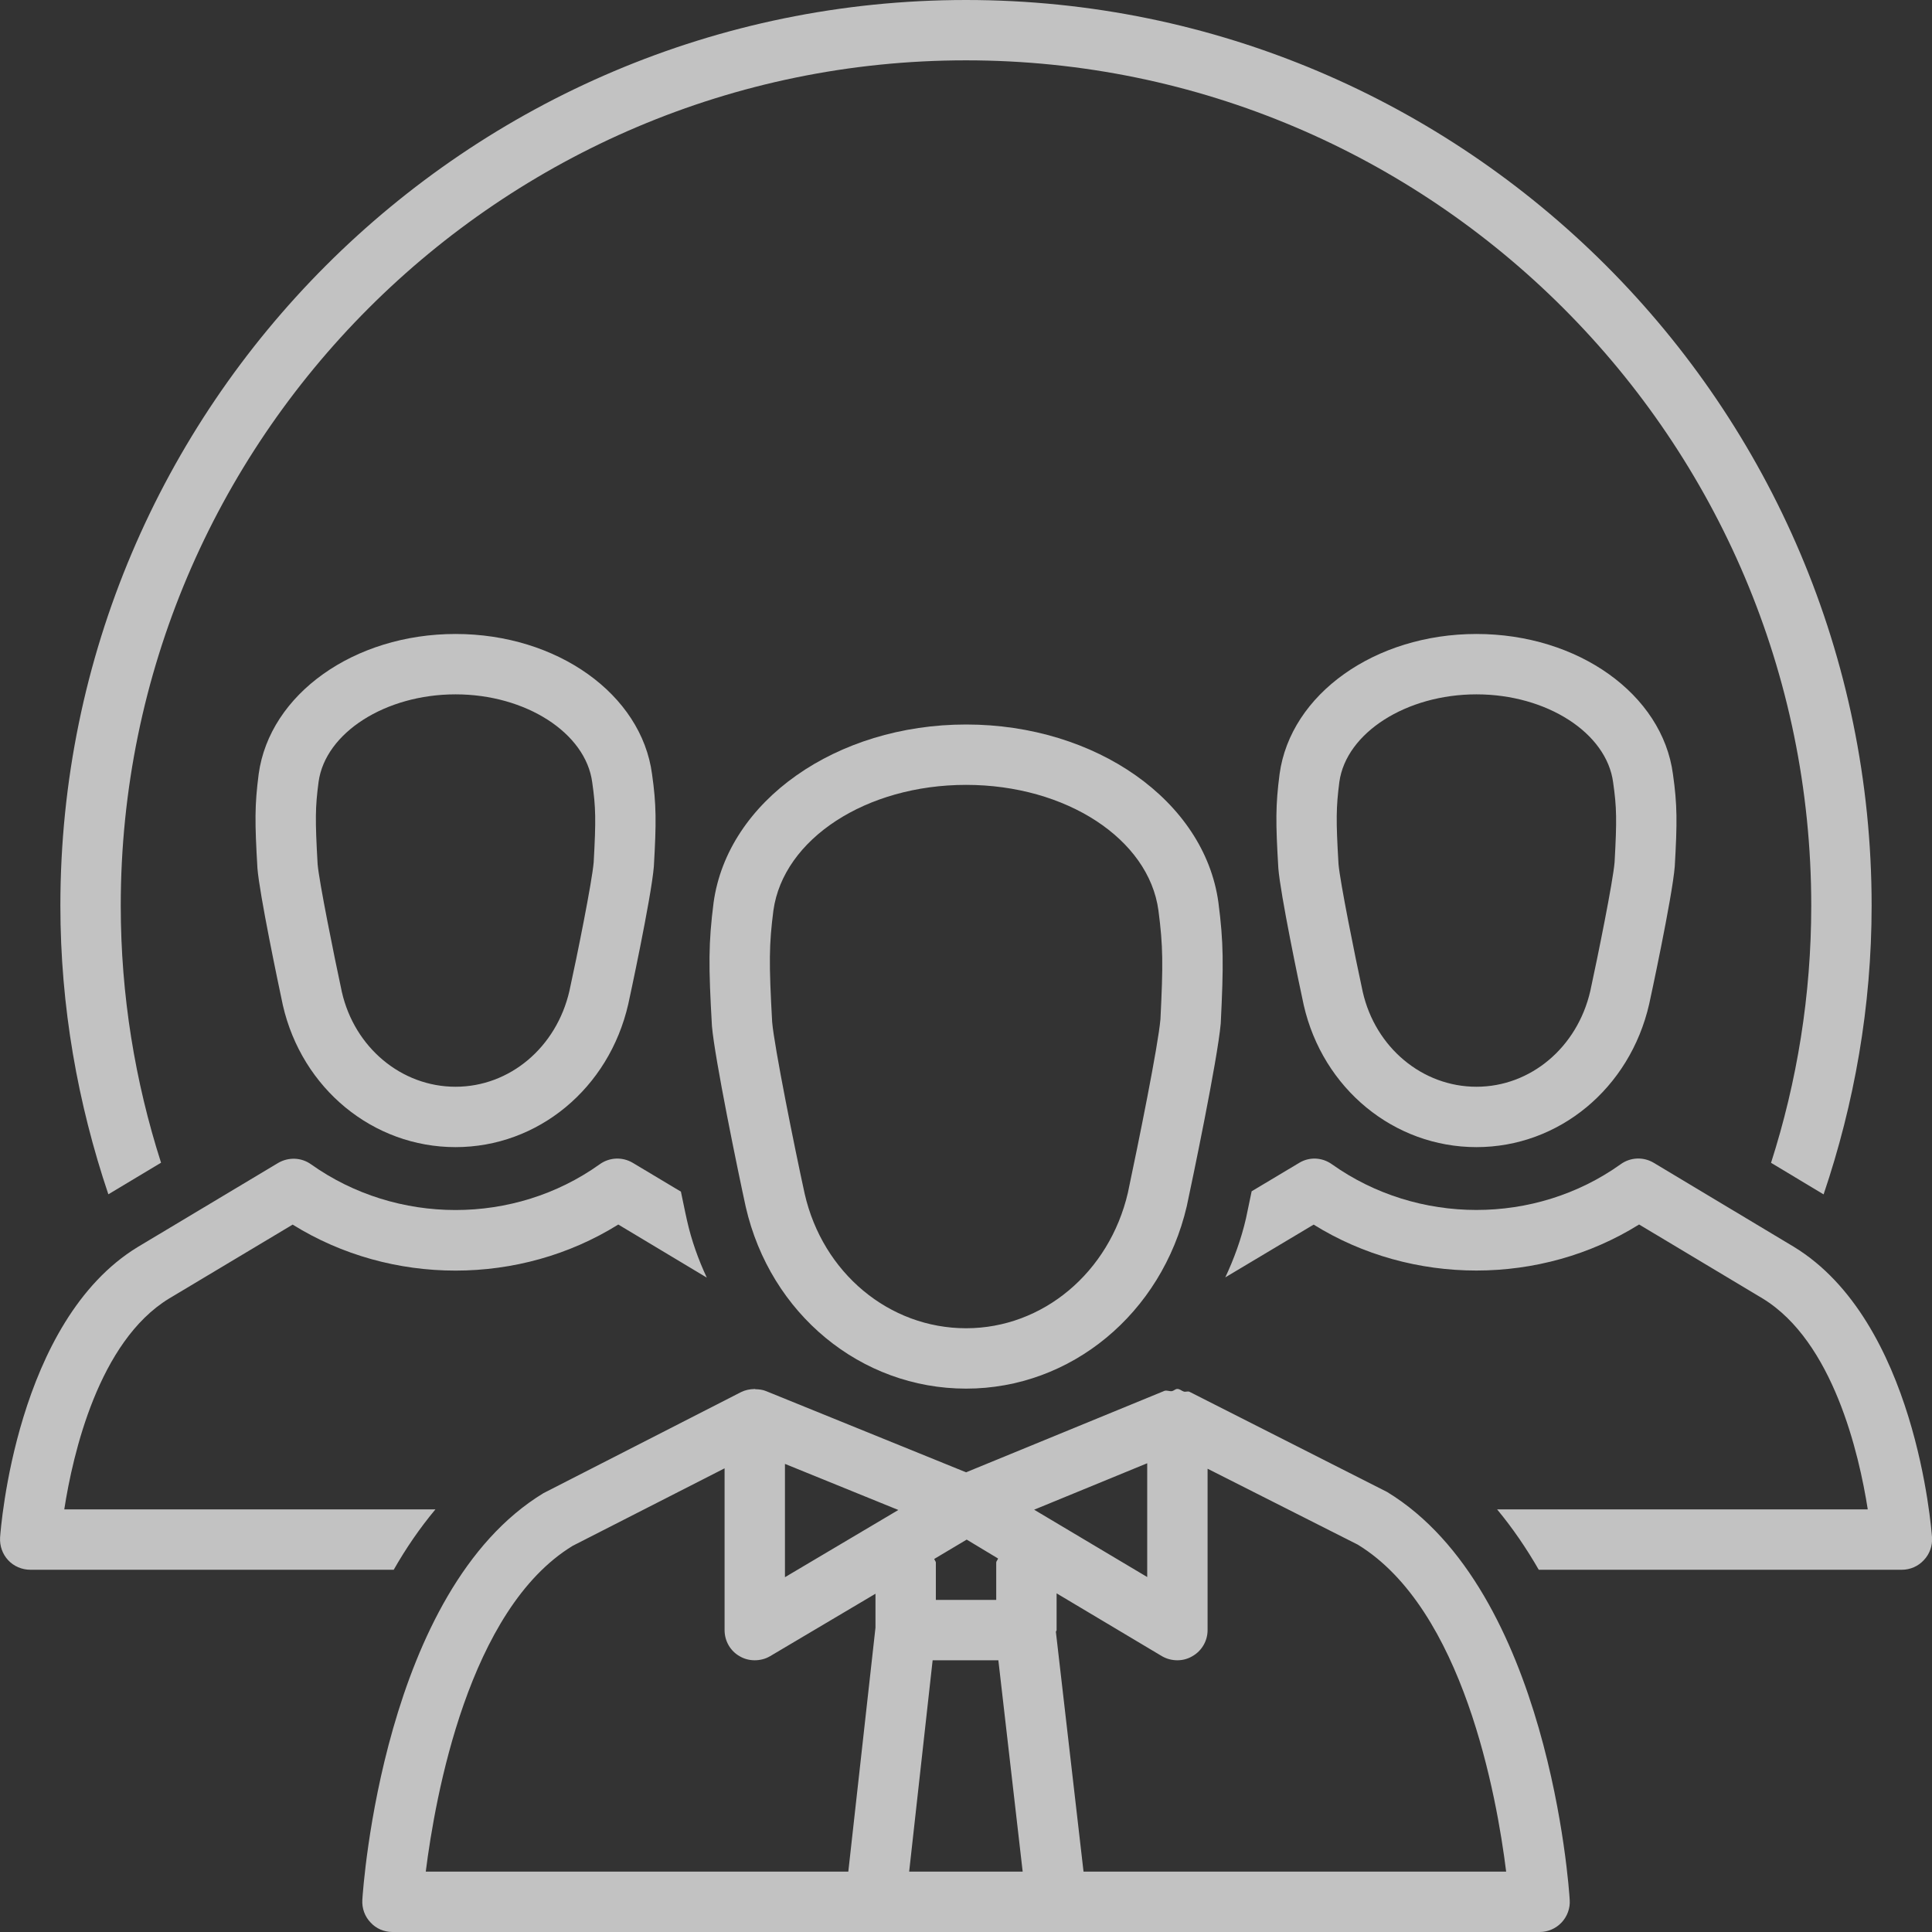 <?xml version="1.0" encoding="UTF-8"?>
<svg width="48px" height="48px" viewBox="0 0 48 48" version="1.1" xmlns="http://www.w3.org/2000/svg" xmlns:xlink="http://www.w3.org/1999/xlink">
    <rect x="0" y="0" width="48" height="48" fill="#333333" stroke="none"/>
    <!-- Generator: Sketch 51.2 (57519) - http://www.bohemiancoding.com/sketch -->
    <title>Group</title>
    <desc>Created with Sketch.</desc>
    <defs></defs>
    <g id="Exp_unternehmer_home" stroke="none" stroke-width="1" fill="none" fill-rule="evenodd" opacity="0.7">
        <g id="Exp_unternehmen_home_1280px" transform="translate(-848, -922)" fill="#FFFFFF">
            <g id="Icons" transform="translate(32, 836)">
                <g id="Group" transform="translate(816, 85)">
                    <path d="M14.75,22.422 C14.709,22.909 14.338,24.753 14.147,25.619 C13.824,27.024 12.662,28 11.318,28 C9.975,28 8.808,27.027 8.493,25.643 C8.299,24.74 7.927,22.9 7.891,22.468 C7.829,21.368 7.831,21.062 7.915,20.426 C8.083,19.204 9.578,18.251 11.318,18.251 C13.061,18.251 14.554,19.209 14.714,20.44 C14.803,21.059 14.808,21.376 14.75,22.422 M11.318,16.751 C8.801,16.751 6.7,18.244 6.427,20.229 C6.326,21.009 6.329,21.424 6.396,22.573 C6.448,23.219 6.907,25.41 7.027,25.972 C7.502,28.05 9.271,29.5 11.318,29.5 C13.365,29.5 15.13,28.043 15.609,25.947 C15.616,25.921 16.183,23.298 16.245,22.526 C16.308,21.431 16.308,20.994 16.2,20.234 C15.938,18.249 13.841,16.751 11.318,16.751" id="Fill-1"></path>
                    <path d="M40.114,22.422 C40.073,22.909 39.699,24.753 39.511,25.619 C39.188,27.024 38.026,28 36.682,28 C35.339,28 34.172,27.027 33.857,25.643 C33.661,24.74 33.291,22.9 33.255,22.468 C33.19,21.368 33.195,21.062 33.276,20.426 C33.447,19.204 34.942,18.251 36.682,18.251 C38.427,18.251 39.918,19.209 40.078,20.44 C40.167,21.059 40.172,21.376 40.114,22.422 M36.682,16.751 C34.165,16.751 32.064,18.244 31.791,20.229 C31.69,21.009 31.692,21.424 31.76,22.573 C31.812,23.219 32.268,25.41 32.391,25.972 C32.866,28.05 34.635,29.5 36.682,29.5 C38.729,29.5 40.493,28.043 40.973,25.947 C40.98,25.921 41.547,23.298 41.609,22.526 C41.672,21.431 41.672,20.994 41.564,20.234 C41.302,18.249 39.205,16.751 36.682,16.751" id="Fill-7"></path>
                    <path d="M4.001,29.887 C3.355,27.87 3,25.727 3,23.5 C3,11.921 12.42,2.499 24,2.499 C35.58,2.499 45,11.921 45,23.5 C45,25.73 44.647,27.872 44.001,29.89 L45.307,30.674 C46.07,28.418 46.5,26.011 46.5,23.5 C46.5,11.092 36.405,1 24,1 C11.595,1 1.5,11.092 1.5,23.5 C1.5,26.011 1.932,28.416 2.692,30.672 L4.001,29.887 Z" id="Fill-13"></path>
                    <path d="M10.818,38.5 L1.597,38.5 C1.811,37.118 2.452,34.331 4.197,33.264 L7.271,31.425 C9.721,32.949 12.916,32.949 15.361,31.423 L17.56,32.742 C17.351,32.294 17.18,31.821 17.068,31.319 C17.063,31.305 17.003,31.02 16.917,30.606 L15.724,29.892 C15.467,29.738 15.145,29.75 14.901,29.925 C12.777,31.444 9.858,31.439 7.729,29.928 C7.49,29.755 7.168,29.742 6.909,29.894 L3.423,31.981 C0.4,33.822 0.018,38.98 0.002,39.198 C-0.01,39.407 0.061,39.611 0.203,39.763 C0.344,39.914 0.544,40 0.753,40 L9.782,40 C10.084,39.47 10.429,38.966 10.818,38.5" id="Fill-19"></path>
                    <path d="M44.568,31.977 L41.089,29.891 C40.832,29.736 40.509,29.749 40.265,29.925 C38.141,31.442 35.22,31.437 33.093,29.927 C32.846,29.749 32.525,29.738 32.273,29.894 L31.097,30.597 C31.045,30.851 30.994,31.089 30.956,31.271 C30.836,31.79 30.658,32.277 30.442,32.736 L32.637,31.425 C35.084,32.947 38.28,32.947 40.723,31.422 L43.793,33.261 C45.543,34.329 46.188,37.118 46.404,38.5 L37.195,38.5 C37.582,38.966 37.925,39.47 38.23,40 L47.252,40 C47.458,40 47.657,39.914 47.798,39.76 C47.94,39.612 48.014,39.405 48.001,39.199 C47.983,38.98 47.597,33.823 44.568,31.977" id="Fill-27"></path>
                    <path d="M26.92,47.5 L26.233,41.541 C26.236,41.524 26.251,41.517 26.251,41.5 L26.251,40.586 L28.866,42.146 C28.986,42.216 29.118,42.249 29.251,42.249 C29.378,42.249 29.505,42.218 29.62,42.15 C29.856,42.019 30.002,41.769 30.002,41.5 L30.002,37.49 L33.733,39.376 C36.353,40.975 37.188,45.626 37.42,47.5 L26.92,47.5 Z M14.229,39.405 L18.002,37.48 L18.002,41.5 C18.002,41.769 18.144,42.019 18.379,42.15 C18.494,42.218 18.621,42.249 18.751,42.249 C18.883,42.249 19.017,42.216 19.132,42.148 L21.751,40.596 L21.751,41.438 L21.076,47.5 L10.578,47.5 C10.814,45.628 11.642,40.981 14.229,39.405 L14.229,39.405 Z M25.693,38.508 L28.502,37.354 L28.502,40.181 L25.693,38.508 Z M24.751,39.825 L24.751,40.749 L23.251,40.749 L23.251,39.825 C23.251,39.787 23.217,39.765 23.212,39.731 L24.017,39.251 L24.796,39.72 C24.789,39.758 24.751,39.782 24.751,39.825 L24.751,39.825 Z M23.171,42.249 L24.804,42.249 L25.408,47.5 L22.588,47.5 L23.171,42.249 Z M19.502,37.37 L22.319,38.515 L19.502,40.185 L19.502,37.37 Z M34.463,38.068 L29.553,35.579 C29.51,35.558 29.459,35.587 29.414,35.574 C29.357,35.558 29.316,35.508 29.251,35.508 C29.198,35.508 29.167,35.553 29.116,35.562 C29.052,35.572 28.989,35.534 28.929,35.556 L24.002,37.579 L19.031,35.561 C18.947,35.526 18.858,35.517 18.77,35.515 C18.763,35.515 18.758,35.508 18.751,35.508 C18.748,35.508 18.746,35.51 18.743,35.51 C18.628,35.513 18.516,35.534 18.41,35.587 L13.502,38.097 C9.525,40.514 9.021,47.892 9.002,48.203 C8.99,48.41 9.062,48.614 9.206,48.763 C9.345,48.916 9.542,49 9.751,49 L38.251,49 C38.457,49 38.653,48.916 38.798,48.763 C38.937,48.614 39.014,48.41 38.999,48.203 C38.981,47.892 38.479,40.514 34.463,38.068 L34.463,38.068 Z" id="Fill-35"></path>
                    <path d="M28.831,26.322 C28.773,26.987 28.292,29.358 28.022,30.634 C27.56,32.617 25.906,34 24.003,34 C22.09,34 20.441,32.625 19.992,30.659 C19.738,29.497 19.236,27.001 19.184,26.391 C19.102,24.916 19.106,24.474 19.215,23.62 C19.464,21.843 21.519,20.5 24.003,20.5 C26.484,20.5 28.541,21.843 28.781,23.62 C28.898,24.51 28.898,24.973 28.831,26.322 M24.003,19 C20.777,19 18.079,20.898 17.729,23.423 C17.6,24.44 17.602,24.985 17.688,26.492 C17.756,27.292 18.334,30.099 18.528,30.985 C19.138,33.644 21.387,35.5 24.003,35.5 C26.606,35.5 28.862,33.639 29.486,30.964 C29.614,30.366 30.247,27.344 30.329,26.427 C30.401,24.964 30.401,24.424 30.271,23.421 C29.926,20.9 27.23,19 24.003,19" id="Fill-41"></path>
                </g>
            </g>
        </g>
    </g>
</svg>